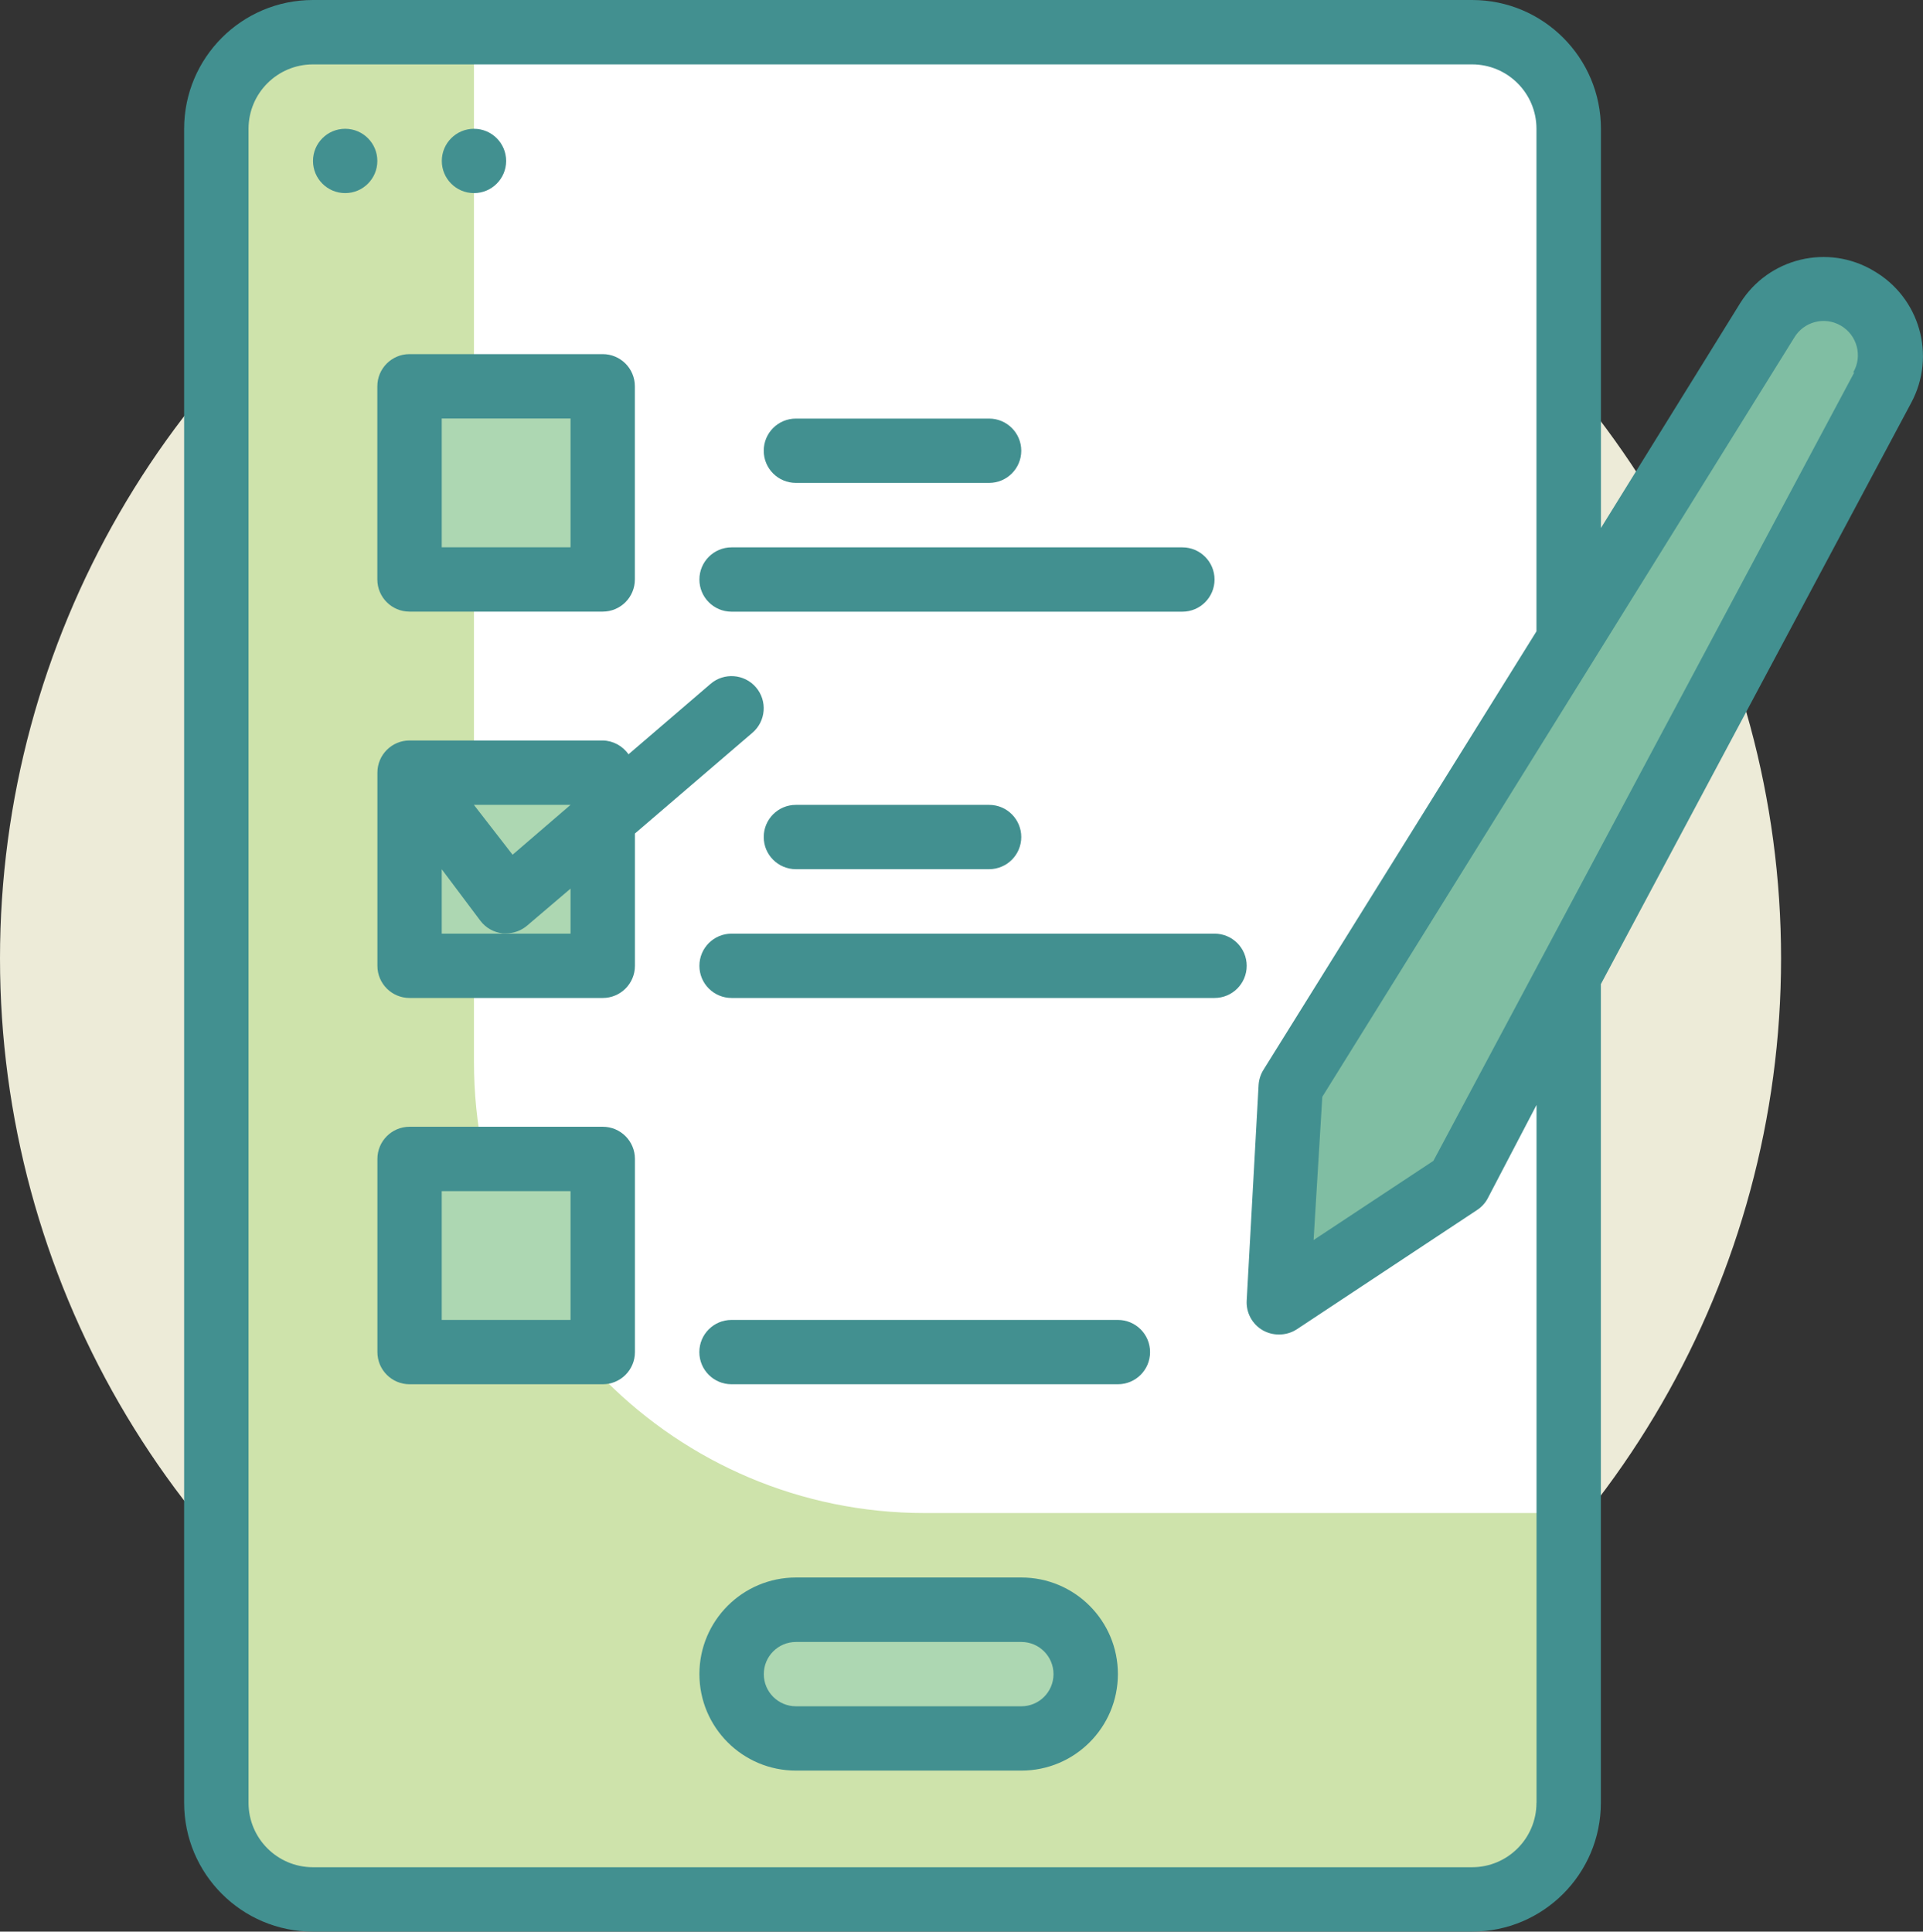 <?xml version="1.0" encoding="UTF-8"?>
<svg id="_レイヤー_2" data-name="レイヤー 2" xmlns="http://www.w3.org/2000/svg" viewBox="0 0 278 279.28">
  <rect x="0" y="0" width="278" height="279.28" fill="#333333" stroke="none"/>
  <defs>
    <style>
      .cls-1 {
        fill: #429090;
      }

      .cls-2 {
        fill: #edebd8;
      }

      .cls-3 {
        fill: #fff;
      }

      .cls-4 {
        fill: #add7b2;
      }

      .cls-5 {
        fill: #80bea3;
      }

      .cls-6 {
        fill: #cee3ab;
      }
    </style>
  </defs>
  <g id="_フッター" data-name="フッター">
    <g>
      <circle class="cls-2" cx="128.74" cy="138.57" r="128.74"/>
      <g>
        <rect class="cls-3" x="33.36" y="4.7" width="193.32" height="268.59" rx="10" ry="10"/>
        <g>
          <path class="cls-6" d="M68.52,153.6V4.65h-23.27c-7.71,0-13.96,6.25-13.96,13.96v242.04c0,7.71,6.25,13.96,13.96,13.96h167.57c7.71,0,13.96-6.25,13.96-13.96h0v-41.89h-93.09c-35.99,0-65.17-29.18-65.17-65.17Z"/>
          <path class="cls-4" d="M115.06,232.73h32.58c5.14,0,9.31,4.17,9.31,9.31h0c0,5.14-4.17,9.31-9.31,9.31h-32.58c-5.14,0-9.31-4.17-9.31-9.31h0c0-5.14,4.17-9.31,9.31-9.31Z"/>
          <path class="cls-4" d="M59.21,55.86h27.93v27.93h-27.93v-27.93Z"/>
          <path class="cls-4" d="M59.21,111.71h27.93v27.93h-27.93v-27.93Z"/>
          <path class="cls-4" d="M59.21,167.57h27.93v27.93h-27.93v-27.93Z"/>
          <path class="cls-5" d="M255.54,46.55l-68.94,110.6-1.72,31.14,26.02-17.18,61.3-115.25c2.33-4.49.78-10.03-3.54-12.66-4.55-2.69-10.42-1.19-13.13,3.35h0Z"/>
          <g>
            <path class="cls-1" d="M54.55,83.78c0,2.57,2.08,4.65,4.65,4.65h27.93c2.57,0,4.65-2.08,4.65-4.65v-27.93c0-2.57-2.08-4.65-4.65-4.65h-27.93c-2.57,0-4.65,2.08-4.65,4.65v27.93ZM63.86,60.51h18.62v18.62h-18.62v-18.62Z"/>
            <circle class="cls-1" cx="49.9" cy="23.27" r="4.65"/>
            <circle class="cls-1" cx="68.52" cy="23.27" r="4.65"/>
            <path class="cls-1" d="M147.65,228.08h-32.58c-7.71,0-13.96,6.25-13.96,13.96s6.25,13.96,13.96,13.96h32.58c7.71,0,13.96-6.25,13.96-13.96s-6.25-13.96-13.96-13.96ZM147.65,246.7h-32.58c-2.57,0-4.65-2.08-4.65-4.65s2.08-4.65,4.65-4.65h32.58c2.57,0,4.65,2.08,4.65,4.65s-2.08,4.65-4.65,4.65Z"/>
            <path class="cls-1" d="M87.14,162.91h-27.93c-2.57,0-4.65,2.08-4.65,4.65v27.93c0,2.57,2.08,4.65,4.65,4.65h27.93c2.57,0,4.65-2.08,4.65-4.65v-27.93c0-2.57-2.08-4.65-4.65-4.65ZM82.48,190.84h-18.62v-18.62h18.62v18.62Z"/>
            <path class="cls-1" d="M105.76,88.44h65.17c2.57,0,4.65-2.08,4.65-4.65s-2.08-4.65-4.65-4.65h-65.17c-2.57,0-4.65,2.08-4.65,4.65s2.08,4.65,4.65,4.65Z"/>
            <path class="cls-1" d="M175.58,134.99h-69.82c-2.57,0-4.65,2.08-4.65,4.65s2.08,4.65,4.65,4.65h69.82c2.57,0,4.65-2.08,4.65-4.65s-2.08-4.65-4.65-4.65Z"/>
            <path class="cls-1" d="M161.61,190.84h-55.86c-2.57,0-4.65,2.08-4.65,4.65s2.08,4.65,4.65,4.65h55.86c2.57,0,4.65-2.08,4.65-4.65s-2.08-4.65-4.65-4.65Z"/>
            <path class="cls-1" d="M108.78,105.94c1.95-1.67,2.18-4.61.51-6.56s-4.61-2.18-6.56-.51h0l-11.87,10.19c-.85-1.22-2.23-1.97-3.72-2h-27.93c-2.57,0-4.65,2.08-4.65,4.65v27.93c0,2.57,2.08,4.65,4.65,4.65h27.93c2.57,0,4.65-2.08,4.65-4.65v-19.13l16.99-14.57ZM82.48,116.37l-8.38,7.21-5.59-7.21h13.96ZM82.48,134.99h-18.62v-9.31l5.59,7.45c.77,1.02,1.94,1.68,3.21,1.82h.51c1.11,0,2.18-.4,3.03-1.12l6.28-5.35v6.52Z"/>
            <path class="cls-1" d="M115.06,69.82h27.93c2.57,0,4.65-2.08,4.65-4.65s-2.08-4.65-4.65-4.65h-27.93c-2.57,0-4.65,2.08-4.65,4.65s2.08,4.65,4.65,4.65Z"/>
            <path class="cls-1" d="M115.06,116.37c-2.57,0-4.65,2.08-4.65,4.65s2.08,4.65,4.65,4.65h27.93c2.57,0,4.65-2.08,4.65-4.65s-2.08-4.65-4.65-4.65h-27.93Z"/>
            <path class="cls-1" d="M270.86,39.15c-6.62-3.93-15.17-1.87-19.27,4.65l-20.15,32.54V18.62c0-10.28-8.34-18.62-18.62-18.62H45.24c-10.28,0-18.62,8.34-18.62,18.62v242.04c0,10.28,8.34,18.62,18.62,18.62h167.57c10.28,0,18.62-8.34,18.62-18.62v-118.37l44.87-84.06c3.64-6.79,1.23-15.24-5.45-19.08ZM222.12,260.66c0,5.14-4.17,9.31-9.31,9.31H45.24c-5.14,0-9.31-4.17-9.31-9.31V18.62c0-5.14,4.17-9.31,9.31-9.31h167.57c5.14,0,9.31,4.17,9.31,9.31v72.66l-39.47,63.4c-.41.66-.65,1.41-.7,2.19l-1.72,31.14c-.11,1.77.79,3.45,2.33,4.33.71.4,1.51.61,2.33.61.91,0,1.8-.25,2.56-.74l26.02-17.22c.66-.42,1.2-.99,1.58-1.68l7.08-13.55v100.91ZM268.06,53.85l-60.84,113.99-17.32,11.45,1.26-20.71,68.19-109.71c1.38-2.37,4.41-3.17,6.77-1.79,2.37,1.38,3.17,4.41,1.79,6.77h.14Z"/>
          </g>
        </g>
      </g>
    </g>
  </g>
</svg>
